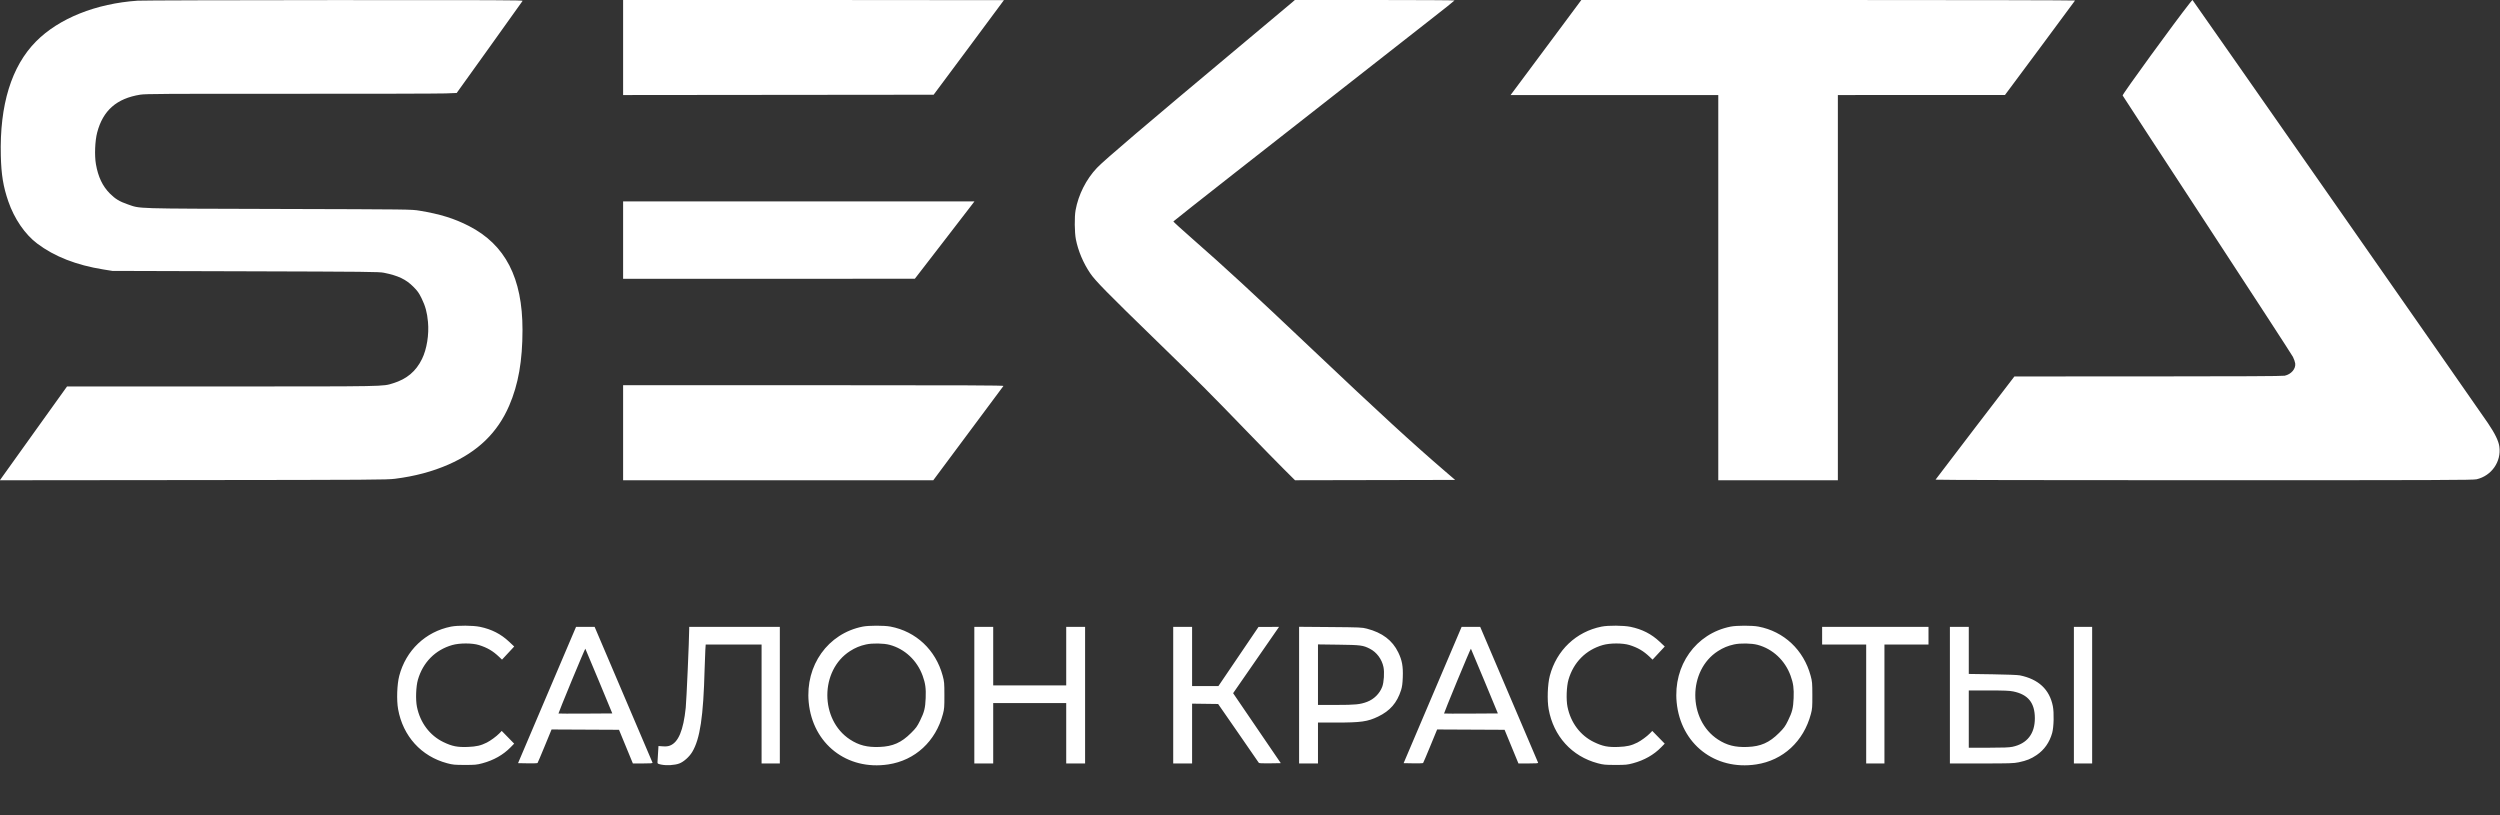 <?xml version="1.0" encoding="UTF-8"?> <svg xmlns="http://www.w3.org/2000/svg" width="3972" height="1295" viewBox="0 0 3972 1295" version="1.1"><rect x="0" y="0" width="3972" height="1295" fill="#333333" stroke="none"/><path d="M 218.804 1.082 C 152.502 5.572, 93.534 29.211, 57.259 65.840 C 18.157 105.325, -0.713 166.587, 1.304 247.500 C 2.060 277.799, 5.126 296.455, 13.221 320 C 22.666 347.470, 39.699 372.335, 59.073 386.934 C 86.569 407.653, 121.317 421.243, 164.500 428.166 L 178.500 430.411 390 431.034 C 584.101 431.605, 602.199 431.797, 610 433.367 C 632.543 437.906, 644.891 443.761, 656.601 455.463 C 663.430 462.288, 665.508 465.203, 669.838 474.029 C 675.856 486.299, 678.570 496.323, 679.975 511.483 C 681.842 531.617, 678.126 554.683, 670.502 570.279 C 660.829 590.069, 646.407 602.191, 624.500 608.948 C 607.586 614.165, 617.166 613.987, 352.500 614.002 L 106.500 614.015 58 681.682 C 31.325 718.898, 7.324 752.431, 4.665 756.198 L -0.169 763.047 306.665 762.740 C 592.352 762.454, 614.465 762.312, 627.500 760.675 C 658.876 756.735, 686.987 749.251, 712.632 738.011 C 759.415 717.506, 790.521 687.325, 809.006 644.500 C 823.566 610.766, 830.132 573.344, 830.146 524 C 830.169 441.641, 802.899 388.771, 745.092 359.100 C 721.683 347.084, 699.291 340.142, 666.500 334.734 C 653.586 332.604, 652.109 332.586, 442.500 331.995 C 207.940 331.334, 223.919 331.826, 202.795 324.613 C 190.033 320.255, 183.060 316.019, 174.525 307.439 C 162.934 295.787, 155.918 281.020, 152.415 260.901 C 149.996 247.002, 150.891 223.926, 154.367 210.628 C 163.553 175.480, 185.348 156.350, 223 150.389 C 231.269 149.079, 262.159 148.899, 461.475 148.998 C 587.411 149.060, 698.357 148.799, 708.021 148.417 L 725.593 147.723 777.547 75.277 C 806.121 35.431, 829.860 2.193, 830.300 1.415 C 830.988 0.196, 789.448 0.020, 530.800 0.145 C 365.635 0.224, 225.237 0.646, 218.804 1.082 M 990 75.502 L 990 151.004 1236.678 150.752 L 1483.356 150.500 1539.178 75.512 C 1569.880 34.268, 1595 0.405, 1595 0.262 C 1595 0.118, 1458.875 0, 1292.500 0 L 990 0 990 75.502 M 2052.891 3.812 C 2050.476 5.908, 2012.500 37.729, 1968.500 74.524 C 1818.007 200.376, 1754.401 254.549, 1742.879 266.682 C 1725.751 284.720, 1713.297 309.372, 1708.870 334 C 1706.969 344.578, 1707.222 369.335, 1709.342 380.182 C 1712.944 398.612, 1721.113 417.966, 1732.150 434.219 C 1740.252 446.150, 1758.590 464.831, 1837 541.024 C 1903.940 606.072, 1921.266 623.428, 1981.724 686 C 2003.778 708.825, 2029.855 735.489, 2039.675 745.254 L 2057.528 763.008 2184.733 762.754 L 2311.938 762.500 2296.796 749.500 C 2244.011 704.184, 2191.917 656.374, 2085.478 555.561 C 1987.106 462.389, 1947.833 426.167, 1894.230 379.165 C 1877.581 364.567, 1864.081 352.271, 1864.230 351.841 C 1864.378 351.411, 1909.950 315.420, 1965.500 271.862 C 2168.237 112.889, 2237.259 58.825, 2273.692 30.458 C 2294.147 14.531, 2310.909 1.163, 2310.942 0.750 C 2310.974 0.337, 2253.913 0, 2184.141 0 L 2057.282 0 2052.891 3.812 M 2482.880 39.750 C 2466.631 61.613, 2441.343 95.587, 2426.684 115.250 L 2400.032 151 2565.016 151 L 2730 151 2730 457 L 2730 763 2825 763 L 2920 763 2920 457 L 2920 151 3052.750 150.957 L 3185.500 150.914 3241 76.268 C 3271.525 35.213, 3296.650 1.257, 3296.833 0.811 C 3297.017 0.365, 3120.599 -0, 2904.795 -0 L 2512.423 0 2482.880 39.750 M 3478.889 5.250 C 3455.475 34.816, 3371.772 149.964, 3372.436 151.694 C 3372.719 152.431, 3433.024 244.815, 3506.447 356.991 C 3579.871 469.166, 3641.316 563.664, 3642.993 566.986 C 3644.670 570.308, 3646.308 574.965, 3646.632 577.334 C 3647.805 585.893, 3640.283 594.701, 3629.900 596.928 C 3626.437 597.671, 3559.724 598.015, 3412.701 598.047 L 3200.500 598.095 3138 679.661 C 3103.625 724.523, 3075.350 761.627, 3075.167 762.114 C 3074.973 762.628, 3254.209 762.994, 3501.667 762.985 C 3878.828 762.972, 3929.246 762.795, 3934.907 761.460 C 3958.669 755.859, 3974.241 733.460, 3970.976 709.578 C 3969.742 700.547, 3964.019 688.781, 3952.810 672.225 C 3939.329 652.312, 3483.855 0, 3483.433 -0 C 3483.220 -0, 3481.176 2.362, 3478.889 5.250 M 990 381.500 L 990 443 1221.750 442.940 L 1453.500 442.881 1499 383.920 C 1524.025 351.491, 1545.325 323.843, 1546.333 322.480 L 1548.167 320 1269.083 320 L 990 320 990 381.500 M 990 687.500 L 990 763 1236.416 763 L 1482.831 763 1497.125 743.750 C 1523.849 707.760, 1593.256 614.505, 1594.252 613.250 C 1595.046 612.251, 1534.583 612, 1292.622 612 L 990 612 990 687.500 M 716.625 995.554 C 676.149 1003.596, 644.951 1033.233, 634.335 1073.723 C 630.787 1087.257, 629.920 1112.289, 632.501 1126.702 C 640.189 1169.647, 669.320 1201.749, 710.500 1212.656 C 719.526 1215.047, 722.254 1215.307, 738.500 1215.326 C 754.893 1215.346, 757.393 1215.109, 766.500 1212.673 C 784.328 1207.905, 799.531 1199.287, 811.199 1187.337 L 816.898 1181.500 807.016 1171.389 L 797.134 1161.278 793.317 1165.233 C 788.907 1169.803, 779.299 1176.850, 773.493 1179.774 C 764.015 1184.548, 756.854 1186.203, 743.367 1186.735 C 726.789 1187.389, 718.356 1185.716, 704.467 1179.016 C 682.862 1168.595, 667.532 1148.187, 662.455 1123.090 C 660.139 1111.641, 660.871 1090.717, 663.962 1080 C 671.933 1052.363, 691.535 1032.555, 718.557 1024.829 C 730.142 1021.516, 750.346 1021.527, 760.965 1024.851 C 774.201 1028.995, 783.198 1034.276, 793.047 1043.683 L 797.595 1048.025 807.285 1037.605 L 816.975 1027.184 808.891 1019.580 C 795.801 1007.265, 781.046 999.731, 762.500 995.890 C 751.609 993.635, 727.185 993.456, 716.625 995.554 M 1370.625 995.554 C 1315.391 1006.529, 1279.256 1057.197, 1284.869 1115.802 C 1291.200 1181.900, 1345.624 1224.411, 1411.252 1214.518 C 1453.933 1208.085, 1486.644 1177.922, 1498.151 1134.386 C 1500.269 1126.373, 1500.496 1123.436, 1500.456 1104.500 C 1500.414 1084.893, 1500.232 1082.837, 1497.709 1073.500 C 1486.664 1032.618, 1455.395 1003.222, 1414.750 995.512 C 1404.819 993.628, 1380.200 993.651, 1370.625 995.554 M 2544.625 995.554 C 2504.149 1003.596, 2472.951 1033.233, 2462.335 1073.723 C 2458.787 1087.257, 2457.920 1112.289, 2460.501 1126.702 C 2468.189 1169.647, 2497.320 1201.749, 2538.500 1212.656 C 2547.526 1215.047, 2550.254 1215.307, 2566.500 1215.326 C 2582.893 1215.346, 2585.393 1215.109, 2594.500 1212.673 C 2612.328 1207.905, 2627.531 1199.287, 2639.199 1187.337 L 2644.898 1181.500 2635.016 1171.389 L 2625.134 1161.278 2621.317 1165.233 C 2616.907 1169.803, 2607.299 1176.850, 2601.493 1179.774 C 2592.015 1184.548, 2584.854 1186.203, 2571.367 1186.735 C 2554.789 1187.389, 2546.356 1185.716, 2532.467 1179.016 C 2510.862 1168.595, 2495.532 1148.187, 2490.455 1123.090 C 2488.139 1111.641, 2488.871 1090.717, 2491.962 1080 C 2499.933 1052.363, 2519.535 1032.555, 2546.557 1024.829 C 2558.142 1021.516, 2578.346 1021.527, 2588.965 1024.851 C 2602.201 1028.995, 2611.198 1034.276, 2621.047 1043.683 L 2625.595 1048.025 2635.285 1037.605 L 2644.975 1027.184 2636.891 1019.580 C 2623.801 1007.265, 2609.046 999.731, 2590.500 995.890 C 2579.609 993.635, 2555.185 993.456, 2544.625 995.554 M 2749.625 995.554 C 2694.391 1006.529, 2658.256 1057.197, 2663.869 1115.802 C 2670.200 1181.900, 2724.624 1224.411, 2790.252 1214.518 C 2832.933 1208.085, 2865.644 1177.922, 2877.151 1134.386 C 2879.269 1126.373, 2879.496 1123.436, 2879.456 1104.500 C 2879.414 1084.893, 2879.232 1082.837, 2876.709 1073.500 C 2865.664 1032.618, 2834.395 1003.222, 2793.750 995.512 C 2783.819 993.628, 2759.200 993.651, 2749.625 995.554 M 899.132 1033.750 C 890.290 1054.513, 869.560 1103.225, 853.064 1142 L 823.073 1212.500 838.210 1212.777 C 846.535 1212.929, 853.658 1212.704, 854.039 1212.277 C 854.420 1211.850, 859.589 1199.684, 865.526 1185.241 L 876.320 1158.983 929.899 1159.241 L 983.477 1159.500 994.489 1186.232 L 1005.500 1212.964 1021.357 1212.982 C 1033.638 1212.996, 1037.106 1212.718, 1036.733 1211.750 C 1036.363 1210.789, 956.598 1023.672, 946.787 1000.750 L 944.754 996 929.981 996 L 915.208 996 899.132 1033.750 M 1094.993 999.250 C 1094.958 1015.907, 1090.690 1113.037, 1089.484 1124.596 C 1085.745 1160.456, 1077.782 1179.481, 1064.367 1184.604 C 1061.200 1185.814, 1058.115 1186.134, 1053.093 1185.775 L 1046.180 1185.280 1045.474 1196.890 C 1045.086 1203.275, 1044.708 1209.620, 1044.634 1210.989 C 1044.512 1213.248, 1045.054 1213.597, 1050.500 1214.770 C 1058.853 1216.568, 1072.064 1215.768, 1079.285 1213.027 C 1086.307 1210.360, 1095.123 1202.497, 1099.794 1194.733 C 1112.206 1174.102, 1117.546 1138.499, 1119.478 1063.500 C 1119.790 1051.400, 1120.308 1037.563, 1120.629 1032.750 L 1121.212 1024 1165.606 1024 L 1210 1024 1210 1118.500 L 1210 1213 1224.500 1213 L 1239 1213 1239 1104.500 L 1239 996 1167 996 L 1095 996 1094.993 999.250 M 1548 1104.500 L 1548 1213 1563 1213 L 1578 1213 1578 1165 L 1578 1117 1636 1117 L 1694 1117 1694 1165 L 1694 1213 1709 1213 L 1724 1213 1724 1104.500 L 1724 996 1709 996 L 1694 996 1694 1042.500 L 1694 1089 1636 1089 L 1578 1089 1578 1042.500 L 1578 996 1563 996 L 1548 996 1548 1104.500 M 1864 1104.500 L 1864 1213 1879 1213 L 1894 1213 1894 1165.480 L 1894 1117.959 1914.686 1118.230 L 1935.371 1118.500 1967.254 1164.500 C 1984.789 1189.800, 1999.467 1211.074, 1999.871 1211.774 C 2000.432 1212.746, 2004.682 1212.984, 2017.774 1212.774 L 2034.941 1212.500 2009.367 1175 C 1995.302 1154.375, 1978.255 1129.364, 1971.487 1119.421 L 1959.180 1101.342 1988.206 1059.421 C 2004.170 1036.364, 2020.582 1012.663, 2024.677 1006.750 L 2032.123 996 2015.812 996.031 L 1999.500 996.063 1967.666 1043.031 L 1935.833 1090 1914.916 1090 L 1894 1090 1894 1043 L 1894 996 1879 996 L 1864 996 1864 1104.500 M 2064 1104.426 L 2064 1213 2079 1213 L 2094 1213 2094 1180.500 L 2094 1148 2122.776 1148 C 2162.587 1148, 2172.795 1146.551, 2189.500 1138.528 C 2208.562 1129.373, 2219.547 1116.726, 2226.005 1096.500 C 2227.691 1091.220, 2228.364 1086.160, 2228.743 1075.910 C 2229.383 1058.630, 2227.642 1049.116, 2221.534 1036.500 C 2212.260 1017.345, 2196.216 1005.203, 2171.737 998.813 C 2163.963 996.784, 2160.704 996.641, 2113.750 996.258 L 2064 995.852 2064 1104.426 M 2306.132 1033.750 C 2297.290 1054.513, 2276.560 1103.225, 2260.064 1142 L 2230.073 1212.500 2245.210 1212.777 C 2253.535 1212.929, 2260.658 1212.704, 2261.039 1212.277 C 2261.420 1211.850, 2266.589 1199.684, 2272.526 1185.241 L 2283.320 1158.983 2336.899 1159.241 L 2390.477 1159.500 2401.489 1186.232 L 2412.500 1212.964 2428.357 1212.982 C 2440.638 1212.996, 2444.106 1212.718, 2443.733 1211.750 C 2443.363 1210.789, 2363.598 1023.672, 2353.787 1000.750 L 2351.754 996 2336.981 996 L 2322.208 996 2306.132 1033.750 M 2895 1010 L 2895 1024 2930 1024 L 2965 1024 2965 1118.500 L 2965 1213 2979.500 1213 L 2994 1213 2994 1118.500 L 2994 1024 3029 1024 L 3064 1024 3064 1010 L 3064 996 2979.500 996 L 2895 996 2895 1010 M 3098 1104.500 L 3098 1213 3148.250 1212.987 C 3193.556 1212.975, 3199.385 1212.789, 3207.500 1211.092 C 3219.918 1208.497, 3226.998 1205.625, 3235.884 1199.581 C 3247.976 1191.356, 3256.347 1179.429, 3260.504 1164.500 C 3263.086 1155.229, 3263.653 1132.356, 3261.561 1121.902 C 3256.237 1095.299, 3238.728 1079.002, 3209 1072.981 C 3205.889 1072.351, 3187.103 1071.626, 3165.750 1071.313 L 3128 1070.759 3128 1033.379 L 3128 996 3113 996 L 3098 996 3098 1104.500 M 3295 1104.500 L 3295 1213 3309.500 1213 L 3324 1213 3324 1104.500 L 3324 996 3309.500 996 L 3295 996 3295 1104.500 M 1376 1023.883 C 1366.342 1026.020, 1358.808 1029.142, 1350.530 1034.438 C 1302.506 1065.158, 1302.465 1143.579, 1350.455 1174.907 C 1364.623 1184.156, 1377.928 1187.520, 1397.337 1186.759 C 1418.575 1185.927, 1432.060 1179.954, 1447.549 1164.518 C 1455.425 1156.669, 1457.267 1154.138, 1461.751 1145 C 1468.552 1131.142, 1470.048 1125.149, 1470.714 1109.110 C 1471.351 1093.791, 1470.237 1085.568, 1465.909 1073.636 C 1457.056 1049.229, 1437.585 1030.984, 1413.500 1024.528 C 1403.881 1021.949, 1386.121 1021.644, 1376 1023.883 M 2755 1023.883 C 2745.342 1026.020, 2737.808 1029.142, 2729.530 1034.438 C 2681.506 1065.158, 2681.465 1143.579, 2729.455 1174.907 C 2743.623 1184.156, 2756.928 1187.520, 2776.337 1186.759 C 2797.575 1185.927, 2811.060 1179.954, 2826.549 1164.518 C 2834.425 1156.669, 2836.267 1154.138, 2840.751 1145 C 2847.552 1131.142, 2849.048 1125.149, 2849.714 1109.110 C 2850.351 1093.791, 2849.237 1085.568, 2844.909 1073.636 C 2836.056 1049.229, 2816.585 1030.984, 2792.500 1024.528 C 2782.881 1021.949, 2765.121 1021.644, 2755 1023.883 M 2094 1071.917 L 2094 1120 2122.912 1120 C 2153.414 1120, 2161.055 1119.236, 2172 1115.095 C 2182.939 1110.956, 2191.917 1102.065, 2196.047 1091.282 C 2198.784 1084.134, 2199.801 1068.177, 2198.056 1059.769 C 2195.452 1047.228, 2187.202 1036.176, 2176.328 1030.666 C 2165.502 1025.180, 2162.030 1024.732, 2126.750 1024.267 L 2094 1023.834 2094 1071.917 M 908.203 1081.715 C 896.489 1110.053, 887.082 1133.415, 887.297 1133.630 C 887.512 1133.846, 906.846 1133.904, 930.261 1133.761 L 972.833 1133.500 951.651 1082.318 C 940.001 1054.168, 930.252 1030.924, 929.985 1030.664 C 929.718 1030.404, 919.916 1053.378, 908.203 1081.715 M 2315.203 1081.715 C 2303.489 1110.053, 2294.082 1133.415, 2294.297 1133.630 C 2294.512 1133.846, 2313.846 1133.904, 2337.261 1133.761 L 2379.833 1133.500 2358.651 1082.318 C 2347.001 1054.168, 2337.252 1030.924, 2336.985 1030.664 C 2336.718 1030.404, 2326.916 1053.378, 2315.203 1081.715 M 3128 1142.500 L 3128 1188 3159.250 1187.983 C 3182.661 1187.970, 3192.214 1187.602, 3197.335 1186.517 C 3220.705 1181.565, 3233.046 1165.818, 3232.976 1141.040 C 3232.906 1116.584, 3222.291 1103.446, 3198.660 1098.565 C 3192.722 1097.338, 3184.267 1097, 3159.542 1097 L 3128 1097 3128 1142.500" stroke="none" fill="#ffffff" fill-rule="evenodd"></path></svg> 
